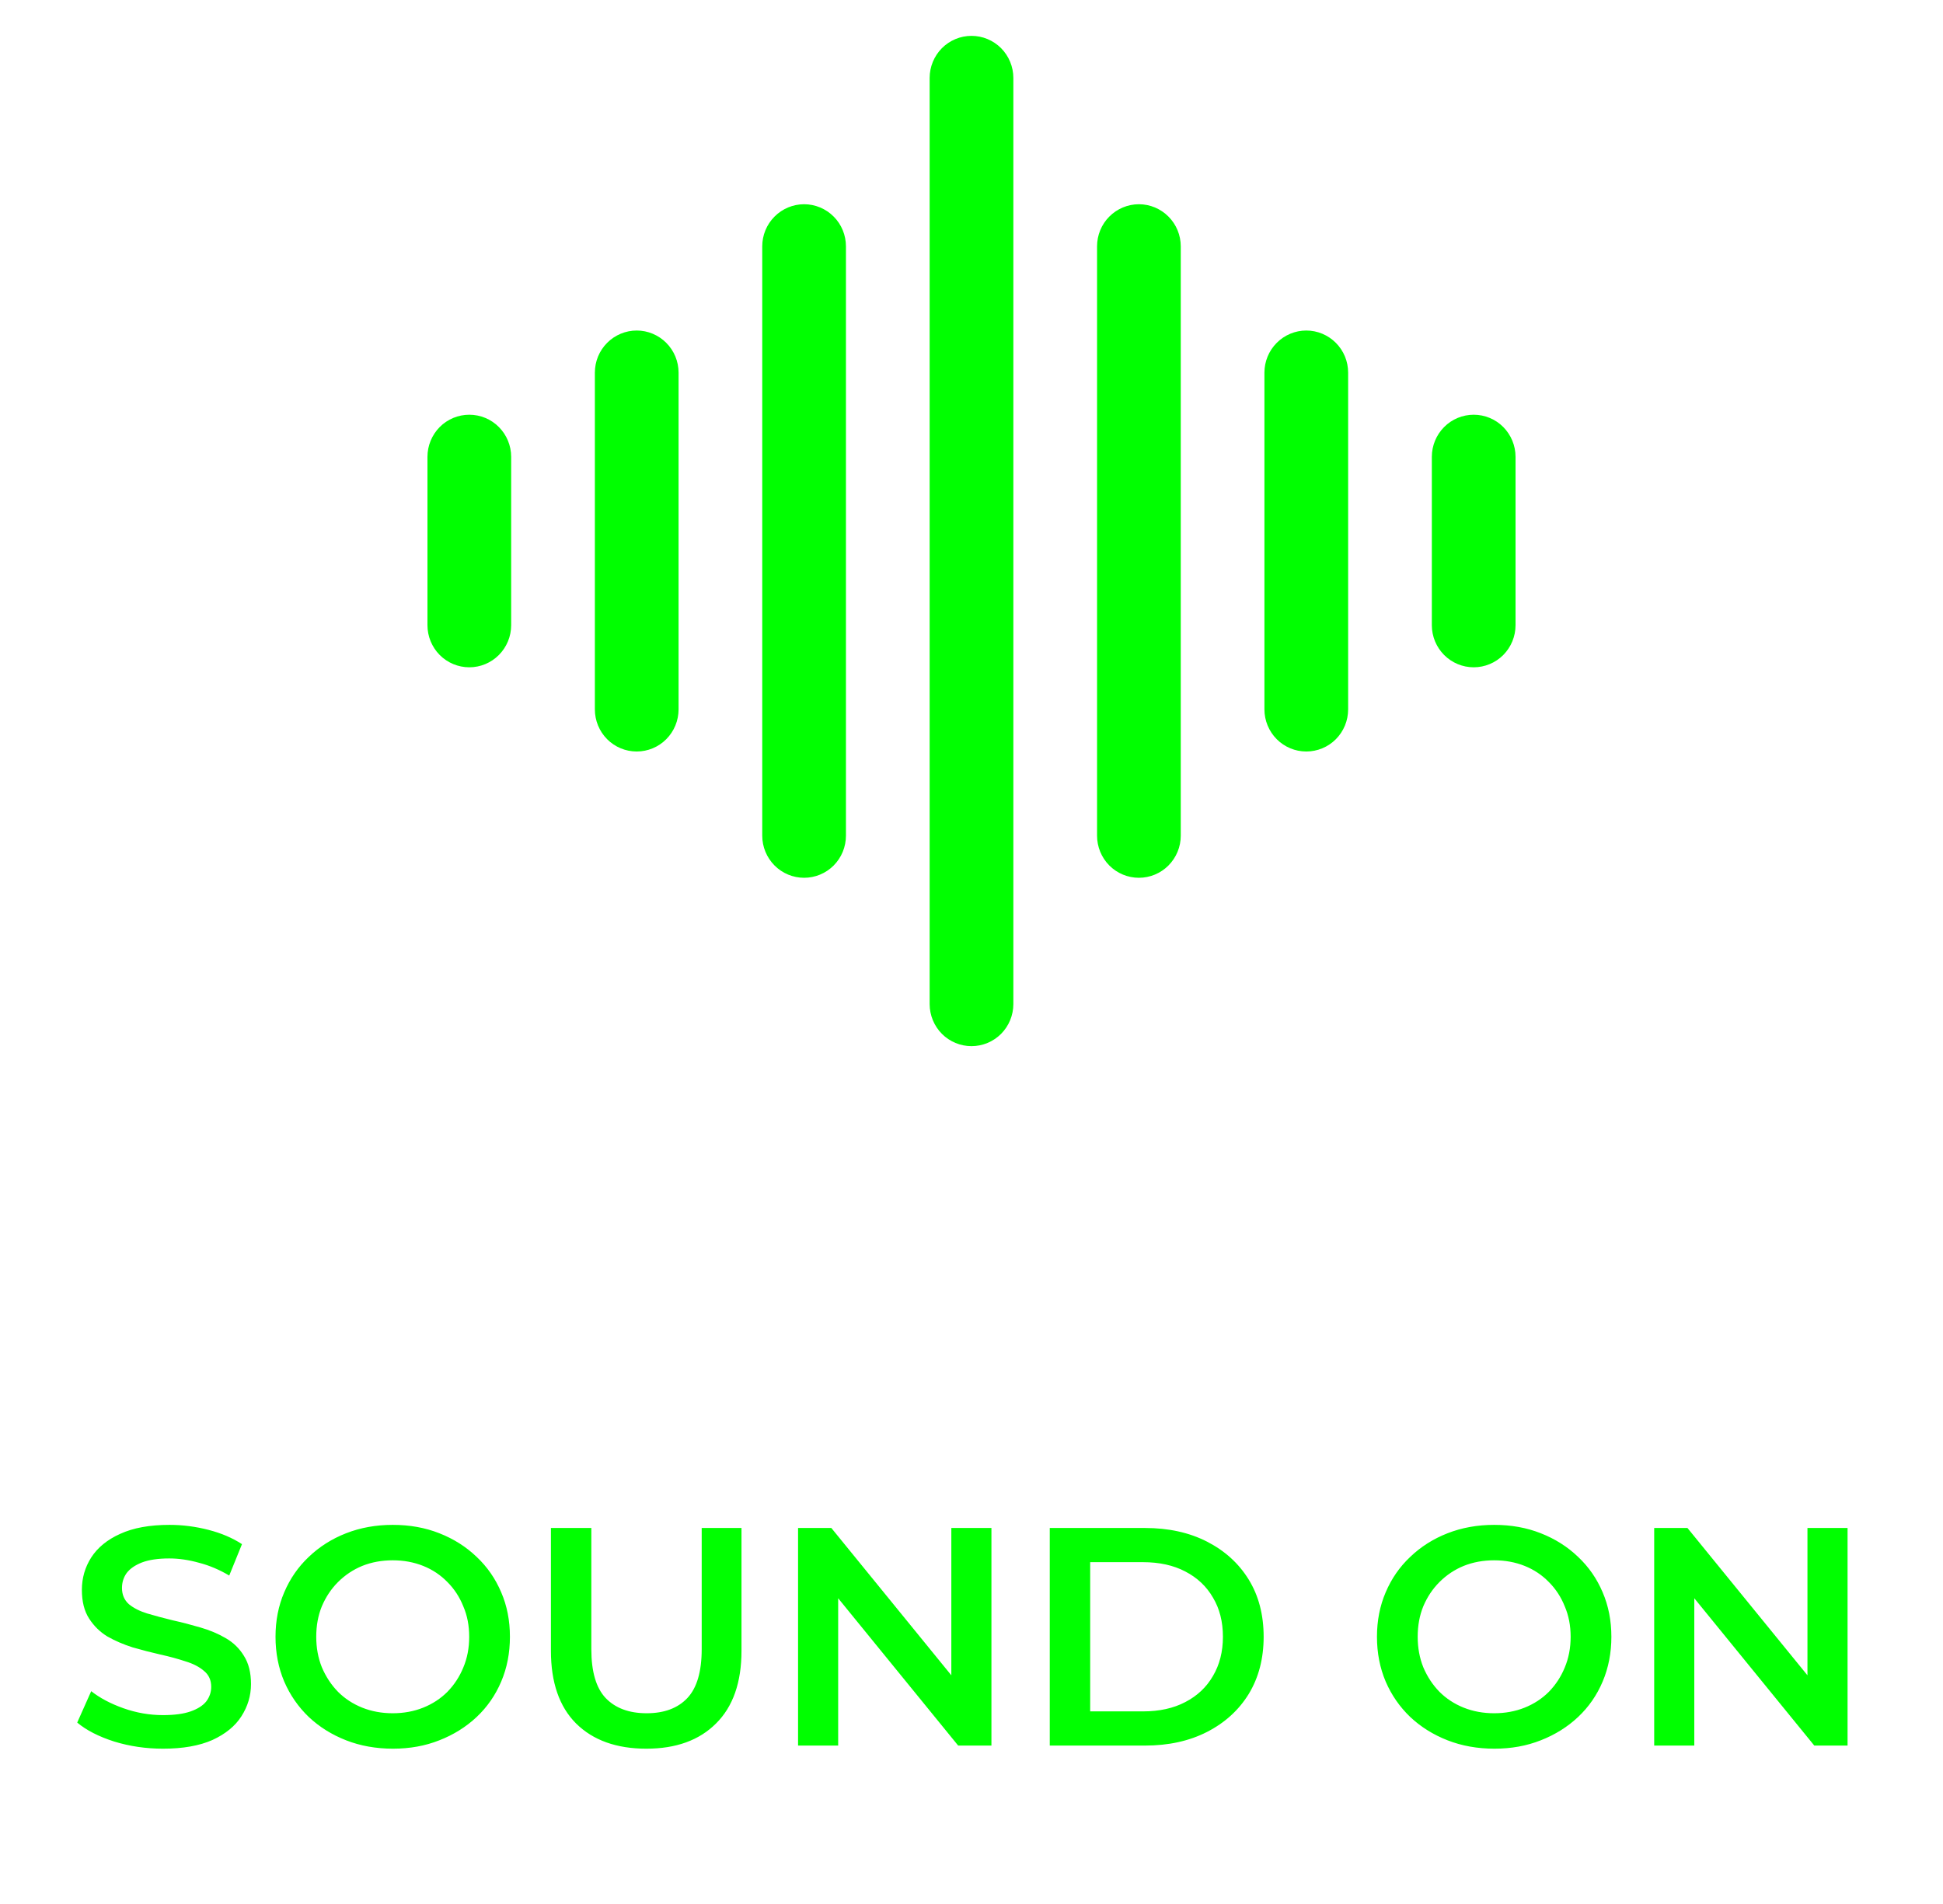 <svg width="50" height="49" viewBox="0 0 50 49" fill="none" xmlns="http://www.w3.org/2000/svg">
<path fill-rule="evenodd" clip-rule="evenodd" d="M25 0.923C25.286 0.923 25.559 1.037 25.762 1.24C25.963 1.444 26.077 1.719 26.077 2.006V25.84C26.077 26.127 25.963 26.403 25.762 26.606C25.559 26.809 25.286 26.923 25 26.923C24.714 26.923 24.441 26.809 24.238 26.606C24.037 26.403 23.923 26.127 23.923 25.84V2.006C23.923 1.719 24.037 1.444 24.238 1.24C24.441 1.037 24.714 0.923 25 0.923ZM20.692 5.256C20.978 5.256 21.252 5.371 21.454 5.574C21.656 5.777 21.769 6.052 21.769 6.34V21.506C21.769 21.794 21.656 22.069 21.454 22.273C21.252 22.476 20.978 22.59 20.692 22.59C20.407 22.59 20.133 22.476 19.931 22.273C19.729 22.069 19.615 21.794 19.615 21.506V6.34C19.615 6.052 19.729 5.777 19.931 5.574C20.133 5.371 20.407 5.256 20.692 5.256ZM29.308 5.256C29.593 5.256 29.867 5.371 30.069 5.574C30.271 5.777 30.385 6.052 30.385 6.34V21.506C30.385 21.794 30.271 22.069 30.069 22.273C29.867 22.476 29.593 22.59 29.308 22.59C29.022 22.59 28.748 22.476 28.546 22.273C28.344 22.069 28.231 21.794 28.231 21.506V6.34C28.231 6.052 28.344 5.777 28.546 5.574C28.748 5.371 29.022 5.256 29.308 5.256ZM16.385 8.506C16.67 8.506 16.944 8.621 17.146 8.824C17.348 9.027 17.462 9.302 17.462 9.59V18.256C17.462 18.544 17.348 18.819 17.146 19.023C16.944 19.226 16.67 19.34 16.385 19.34C16.099 19.34 15.825 19.226 15.623 19.023C15.421 18.819 15.308 18.544 15.308 18.256V9.59C15.308 9.302 15.421 9.027 15.623 8.824C15.825 8.621 16.099 8.506 16.385 8.506ZM33.615 8.506C33.901 8.506 34.175 8.621 34.377 8.824C34.579 9.027 34.692 9.302 34.692 9.59V18.256C34.692 18.544 34.579 18.819 34.377 19.023C34.175 19.226 33.901 19.34 33.615 19.34C33.33 19.34 33.056 19.226 32.854 19.023C32.652 18.819 32.538 18.544 32.538 18.256V9.59C32.538 9.302 32.652 9.027 32.854 8.824C33.056 8.621 33.33 8.506 33.615 8.506ZM12.077 10.673C12.363 10.673 12.636 10.787 12.838 10.99C13.04 11.194 13.154 11.469 13.154 11.756V16.09C13.154 16.377 13.04 16.653 12.838 16.856C12.636 17.059 12.363 17.173 12.077 17.173C11.791 17.173 11.517 17.059 11.315 16.856C11.114 16.653 11 16.377 11 16.09V11.756C11 11.469 11.114 11.194 11.315 10.99C11.517 10.787 11.791 10.673 12.077 10.673ZM37.923 10.673C38.209 10.673 38.483 10.787 38.685 10.99C38.886 11.194 39 11.469 39 11.756V16.09C39 16.377 38.886 16.653 38.685 16.856C38.483 17.059 38.209 17.173 37.923 17.173C37.638 17.173 37.364 17.059 37.162 16.856C36.96 16.653 36.846 16.377 36.846 16.09V11.756C36.846 11.469 36.96 11.194 37.162 10.99C37.364 10.787 37.638 10.673 37.923 10.673Z" fill="#00FF00"/>
<path d="M4.195 45.003C3.758 45.003 3.339 44.942 2.939 44.819C2.539 44.691 2.222 44.528 1.987 44.331L2.347 43.523C2.571 43.699 2.848 43.846 3.179 43.963C3.51 44.08 3.848 44.139 4.195 44.139C4.488 44.139 4.726 44.107 4.907 44.043C5.088 43.979 5.222 43.894 5.307 43.787C5.392 43.675 5.435 43.55 5.435 43.411C5.435 43.24 5.374 43.104 5.251 43.003C5.128 42.896 4.968 42.814 4.771 42.755C4.579 42.691 4.363 42.632 4.123 42.579C3.888 42.526 3.651 42.464 3.411 42.395C3.176 42.32 2.96 42.227 2.763 42.115C2.571 41.998 2.414 41.843 2.291 41.651C2.168 41.459 2.107 41.214 2.107 40.915C2.107 40.611 2.187 40.334 2.347 40.083C2.512 39.827 2.76 39.624 3.091 39.475C3.427 39.32 3.851 39.243 4.363 39.243C4.699 39.243 5.032 39.286 5.363 39.371C5.694 39.456 5.982 39.579 6.227 39.739L5.899 40.547C5.648 40.398 5.39 40.288 5.123 40.219C4.856 40.144 4.6 40.107 4.355 40.107C4.067 40.107 3.832 40.142 3.651 40.211C3.475 40.28 3.344 40.371 3.259 40.483C3.179 40.595 3.139 40.723 3.139 40.867C3.139 41.038 3.198 41.176 3.315 41.283C3.438 41.384 3.595 41.464 3.787 41.523C3.984 41.582 4.203 41.64 4.443 41.699C4.683 41.752 4.92 41.814 5.155 41.883C5.395 41.952 5.611 42.043 5.803 42.155C6 42.267 6.158 42.419 6.275 42.611C6.398 42.803 6.459 43.046 6.459 43.339C6.459 43.638 6.376 43.915 6.211 44.171C6.051 44.422 5.803 44.624 5.467 44.779C5.131 44.928 4.707 45.003 4.195 45.003ZM10.114 45.003C9.677 45.003 9.274 44.931 8.906 44.787C8.538 44.643 8.218 44.443 7.946 44.187C7.674 43.926 7.464 43.622 7.314 43.275C7.165 42.923 7.09 42.539 7.09 42.123C7.09 41.707 7.165 41.326 7.314 40.979C7.464 40.627 7.674 40.323 7.946 40.067C8.218 39.806 8.538 39.603 8.906 39.459C9.274 39.315 9.674 39.243 10.106 39.243C10.544 39.243 10.944 39.315 11.306 39.459C11.674 39.603 11.994 39.806 12.266 40.067C12.538 40.323 12.749 40.627 12.898 40.979C13.048 41.326 13.122 41.707 13.122 42.123C13.122 42.539 13.048 42.923 12.898 43.275C12.749 43.627 12.538 43.931 12.266 44.187C11.994 44.443 11.674 44.643 11.306 44.787C10.944 44.931 10.546 45.003 10.114 45.003ZM10.106 44.091C10.389 44.091 10.65 44.043 10.89 43.947C11.13 43.851 11.338 43.715 11.514 43.539C11.69 43.358 11.826 43.15 11.922 42.915C12.024 42.675 12.074 42.411 12.074 42.123C12.074 41.835 12.024 41.574 11.922 41.339C11.826 41.099 11.69 40.891 11.514 40.715C11.338 40.534 11.13 40.395 10.89 40.299C10.65 40.203 10.389 40.155 10.106 40.155C9.824 40.155 9.562 40.203 9.322 40.299C9.088 40.395 8.88 40.534 8.698 40.715C8.522 40.891 8.384 41.099 8.282 41.339C8.186 41.574 8.138 41.835 8.138 42.123C8.138 42.406 8.186 42.667 8.282 42.907C8.384 43.147 8.522 43.358 8.698 43.539C8.874 43.715 9.082 43.851 9.322 43.947C9.562 44.043 9.824 44.091 10.106 44.091ZM16.633 45.003C15.865 45.003 15.262 44.787 14.825 44.355C14.393 43.923 14.177 43.299 14.177 42.483V39.323H15.217V42.443C15.217 43.019 15.339 43.438 15.585 43.699C15.835 43.96 16.187 44.091 16.641 44.091C17.094 44.091 17.443 43.96 17.689 43.699C17.934 43.438 18.057 43.019 18.057 42.443V39.323H19.081V42.483C19.081 43.299 18.862 43.923 18.425 44.355C17.993 44.787 17.395 45.003 16.633 45.003ZM20.537 44.923V39.323H21.393L24.905 43.635H24.481V39.323H25.513V44.923H24.657L21.145 40.611H21.569V44.923H20.537ZM27.014 44.923V39.323H29.462C30.07 39.323 30.603 39.44 31.062 39.675C31.52 39.91 31.878 40.235 32.134 40.651C32.39 41.067 32.518 41.558 32.518 42.123C32.518 42.683 32.39 43.174 32.134 43.595C31.878 44.011 31.52 44.336 31.062 44.571C30.603 44.806 30.07 44.923 29.462 44.923H27.014ZM28.054 44.043H29.414C29.835 44.043 30.198 43.963 30.502 43.803C30.811 43.643 31.048 43.419 31.214 43.131C31.384 42.843 31.47 42.507 31.47 42.123C31.47 41.734 31.384 41.398 31.214 41.115C31.048 40.827 30.811 40.603 30.502 40.443C30.198 40.283 29.835 40.203 29.414 40.203H28.054V44.043ZM38.458 45.003C38.021 45.003 37.618 44.931 37.25 44.787C36.882 44.643 36.562 44.443 36.29 44.187C36.018 43.926 35.807 43.622 35.658 43.275C35.509 42.923 35.434 42.539 35.434 42.123C35.434 41.707 35.509 41.326 35.658 40.979C35.807 40.627 36.018 40.323 36.29 40.067C36.562 39.806 36.882 39.603 37.25 39.459C37.618 39.315 38.018 39.243 38.45 39.243C38.887 39.243 39.287 39.315 39.65 39.459C40.018 39.603 40.338 39.806 40.61 40.067C40.882 40.323 41.093 40.627 41.242 40.979C41.391 41.326 41.466 41.707 41.466 42.123C41.466 42.539 41.391 42.923 41.242 43.275C41.093 43.627 40.882 43.931 40.61 44.187C40.338 44.443 40.018 44.643 39.65 44.787C39.287 44.931 38.89 45.003 38.458 45.003ZM38.45 44.091C38.733 44.091 38.994 44.043 39.234 43.947C39.474 43.851 39.682 43.715 39.858 43.539C40.034 43.358 40.17 43.15 40.266 42.915C40.367 42.675 40.418 42.411 40.418 42.123C40.418 41.835 40.367 41.574 40.266 41.339C40.17 41.099 40.034 40.891 39.858 40.715C39.682 40.534 39.474 40.395 39.234 40.299C38.994 40.203 38.733 40.155 38.45 40.155C38.167 40.155 37.906 40.203 37.666 40.299C37.431 40.395 37.223 40.534 37.042 40.715C36.866 40.891 36.727 41.099 36.626 41.339C36.53 41.574 36.482 41.835 36.482 42.123C36.482 42.406 36.53 42.667 36.626 42.907C36.727 43.147 36.866 43.358 37.042 43.539C37.218 43.715 37.426 43.851 37.666 43.947C37.906 44.043 38.167 44.091 38.45 44.091ZM42.568 44.923V39.323H43.424L46.936 43.635H46.512V39.323H47.544V44.923H46.688L43.176 40.611H43.6V44.923H42.568Z" fill="#00FF00"/>
</svg>
